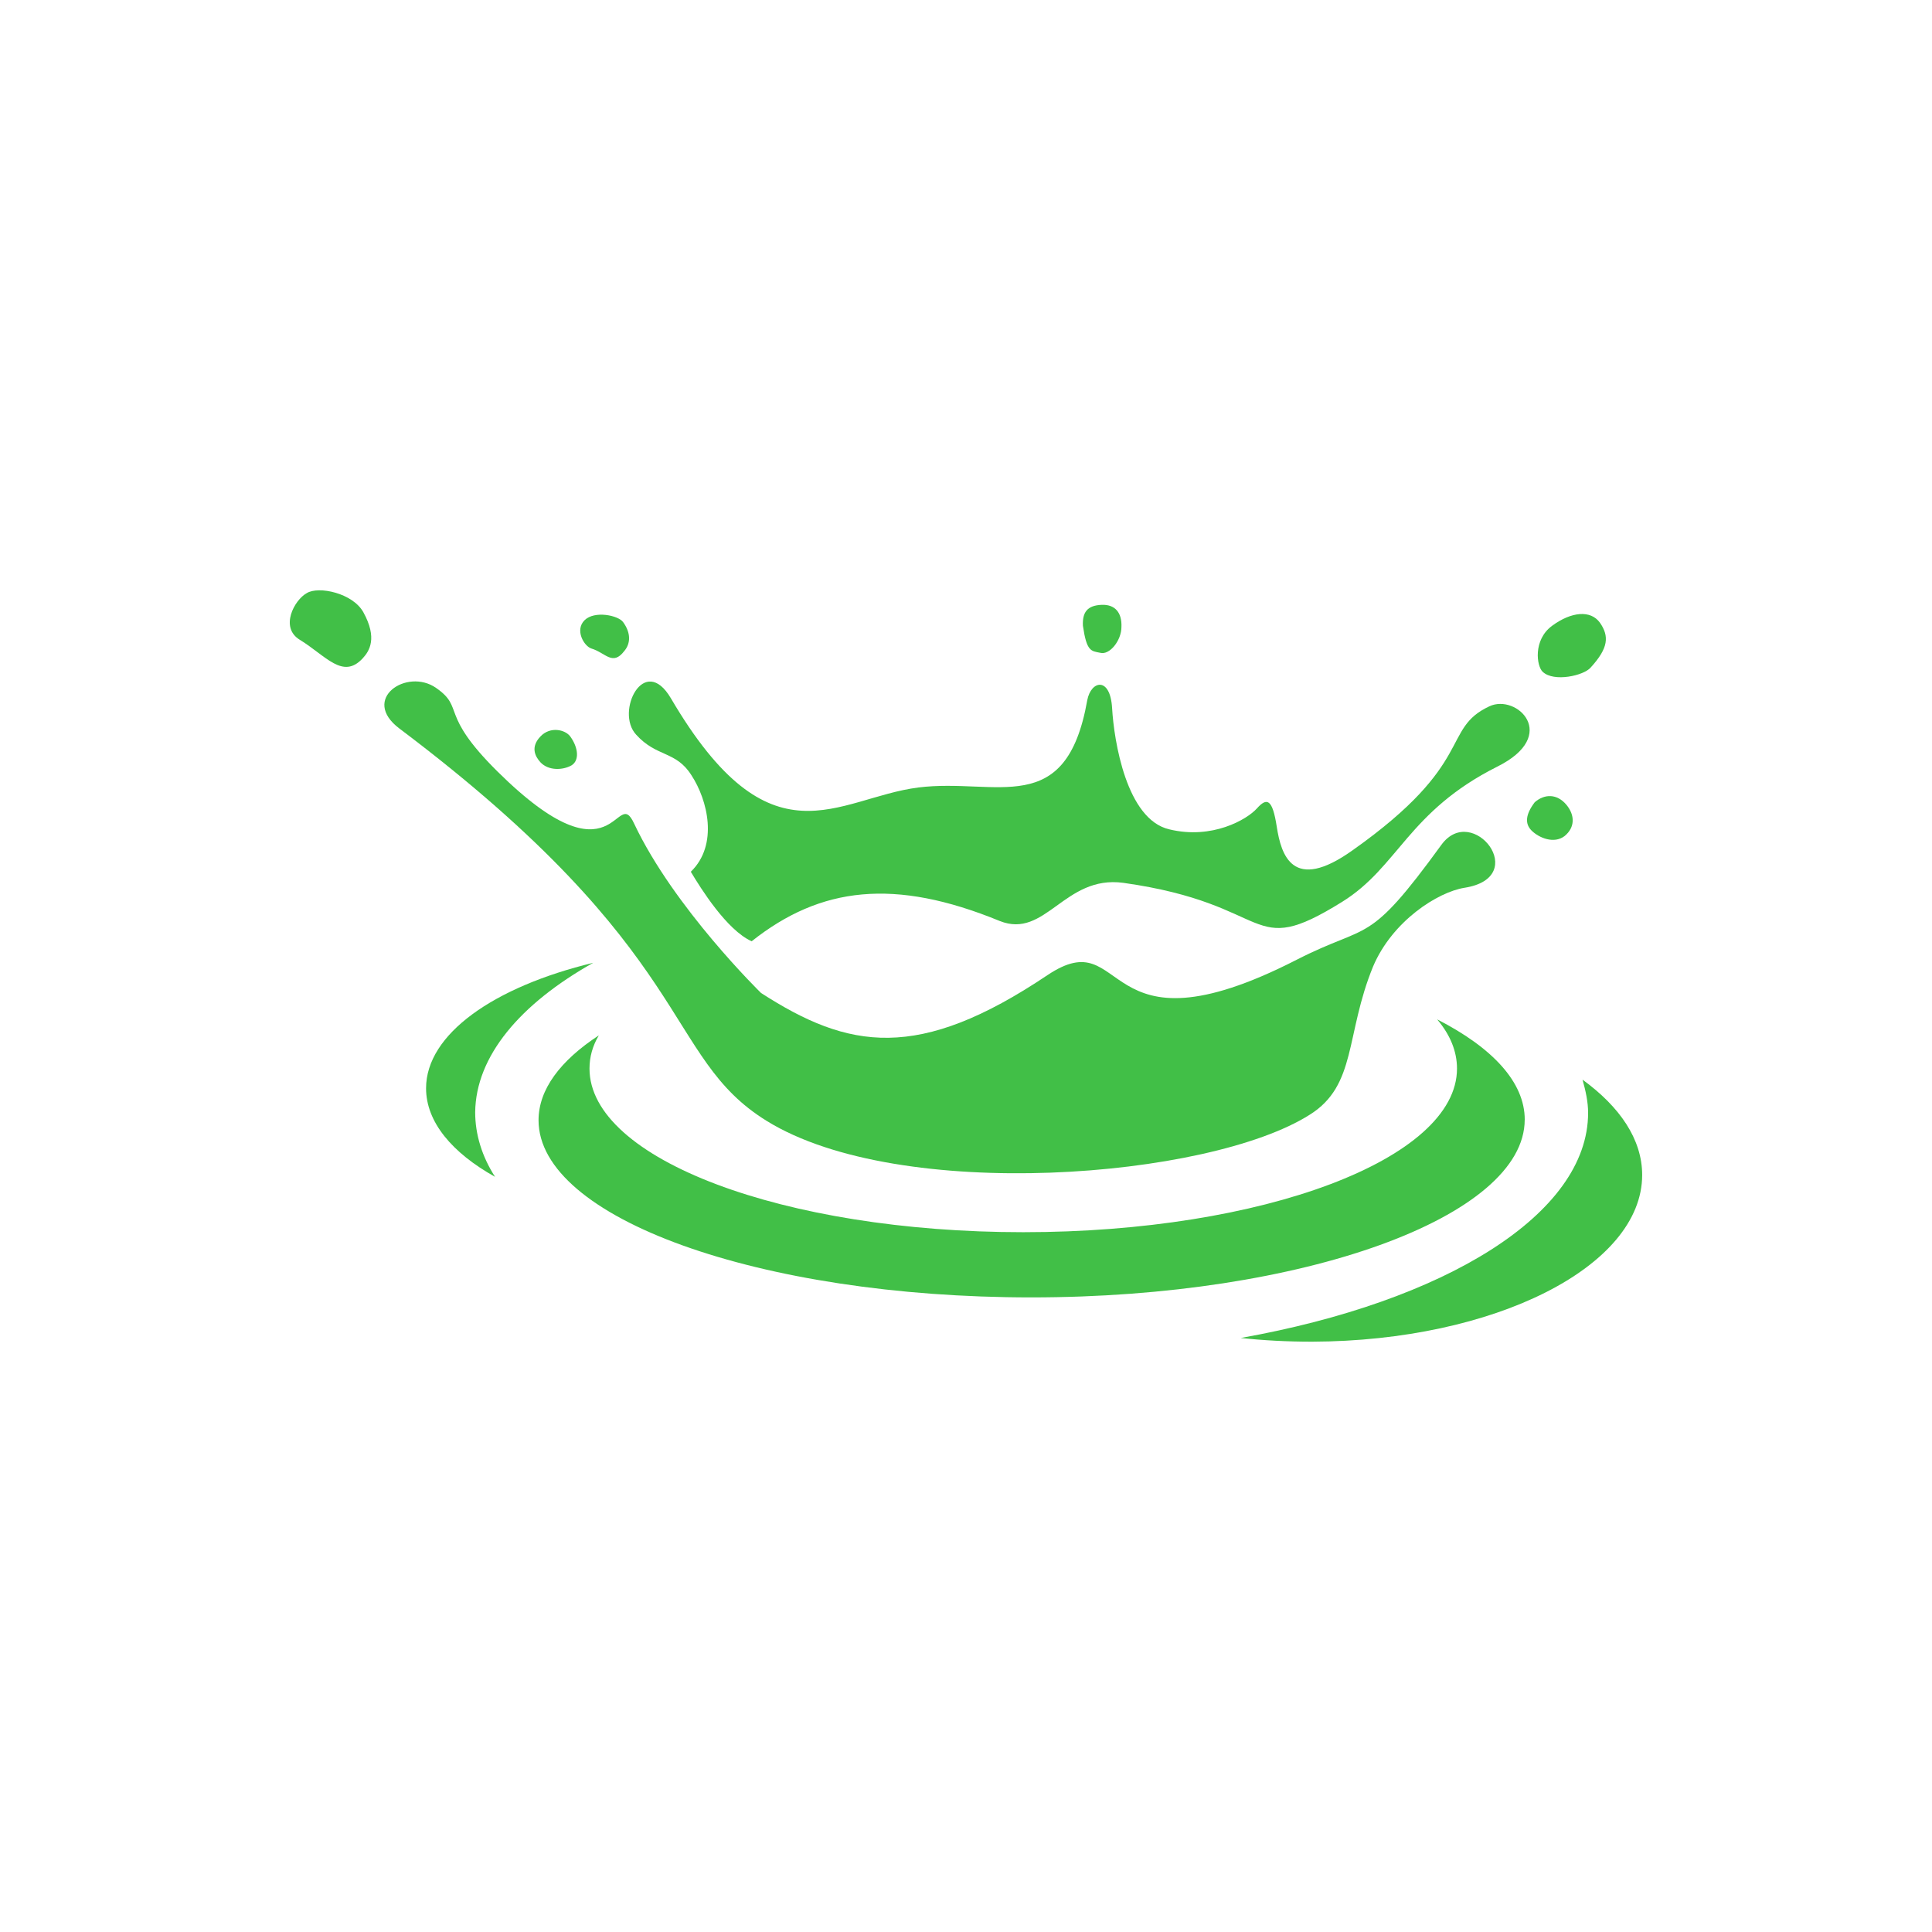 <svg width="64" height="64" viewBox="0 0 64 64" fill="none" xmlns="http://www.w3.org/2000/svg">
<path d="M19.651 31.894C16.358 32.689 14.114 34.258 14.114 36.051C14.114 37.171 14.979 38.19 16.399 38.984C15.967 38.312 15.741 37.579 15.741 36.845C15.761 34.991 17.223 33.259 19.651 31.894Z" fill="#41BF47"/>
<path d="M54.399 38.923C54.399 37.742 53.658 36.662 52.423 35.765C52.526 36.132 52.608 36.498 52.608 36.865C52.608 40.227 47.853 43.12 41.102 44.322C41.863 44.404 42.645 44.445 43.469 44.445C49.5 44.424 54.399 41.959 54.399 38.923Z" fill="#41BF47"/>
<path d="M50.509 37.089C50.509 35.847 49.439 34.705 47.607 33.768C48.039 34.277 48.265 34.827 48.265 35.398C48.265 38.393 41.843 40.818 33.897 40.818C25.951 40.818 19.528 38.393 19.528 35.398C19.528 35.011 19.631 34.644 19.837 34.298C18.561 35.133 17.84 36.091 17.84 37.11C17.84 40.349 25.148 42.978 34.164 42.978C43.18 42.978 50.508 40.309 50.508 37.09L50.509 37.089Z" fill="#41BF47"/>
<path d="M43.387 36.926C40.052 39.045 29.8 39.86 25.395 37.13C21.936 34.991 23.13 31.588 13.229 24.132C11.932 23.154 13.476 22.115 14.444 22.787C15.411 23.459 14.526 23.622 16.481 25.558C20.434 29.47 20.392 25.945 21.01 27.29C22.328 30.081 25.21 32.893 25.21 32.893C28.112 34.767 30.418 35.175 34.699 32.302C37.416 30.488 36.305 35.195 42.954 31.793C45.383 30.55 45.28 31.385 47.75 27.983C48.779 26.577 50.735 29.062 48.512 29.409C47.626 29.551 46.124 30.509 45.485 32.017C44.559 34.278 44.95 35.949 43.386 36.927L43.387 36.926Z" fill="#41BF47"/>
<path d="M24.901 31.181C24.078 30.814 23.213 29.429 22.884 28.878C23.81 27.982 23.439 26.494 22.904 25.68C22.39 24.865 21.751 25.089 21.072 24.335C20.372 23.581 21.34 21.625 22.225 23.133C25.539 28.776 27.721 26.433 30.418 26.087C33.012 25.761 35.317 27.167 36.017 23.194C36.141 22.542 36.779 22.399 36.84 23.459C36.902 24.538 37.314 27.146 38.734 27.473C40.154 27.819 41.308 27.147 41.637 26.78C41.966 26.413 42.151 26.454 42.295 27.391C42.439 28.308 42.81 29.592 44.807 28.166C48.903 25.272 47.73 24.152 49.336 23.398C50.241 22.97 51.683 24.356 49.603 25.394C46.639 26.881 46.33 28.715 44.457 29.877C41.308 31.833 42.275 29.958 37.211 29.245C35.256 28.98 34.638 31.119 33.115 30.508C29.636 29.082 27.186 29.367 24.901 31.18L24.901 31.181Z" fill="#41BF47"/>
<path d="M35.873 20.729C35.997 21.585 36.141 21.564 36.449 21.625C36.758 21.707 37.149 21.218 37.149 20.77C37.17 20.301 36.943 20.016 36.49 20.036C36.017 20.057 35.852 20.281 35.873 20.729Z" fill="#41BF47"/>
<path d="M51.107 22.257C51.477 22.604 52.465 22.38 52.691 22.115C53.288 21.463 53.309 21.075 53 20.628C52.691 20.2 52.053 20.261 51.415 20.73C50.777 21.198 50.901 22.074 51.107 22.258V22.257Z" fill="#41BF47"/>
<path d="M50.839 26.577C50.53 26.984 50.51 27.29 50.736 27.514C50.983 27.758 51.477 27.962 51.827 27.697C52.177 27.412 52.177 27.005 51.888 26.658C51.58 26.291 51.167 26.291 50.838 26.577H50.839Z" fill="#41BF47"/>
<path d="M19.591 21.483C20.064 21.625 20.291 22.074 20.682 21.564C20.888 21.32 20.908 20.973 20.64 20.606C20.476 20.383 19.693 20.22 19.364 20.546C19.035 20.871 19.343 21.401 19.59 21.483H19.591Z" fill="#41BF47"/>
<path d="M9.936 21.197C10.8 21.727 11.356 22.521 12.015 21.808C12.241 21.564 12.509 21.136 12.036 20.28C11.686 19.648 10.553 19.404 10.162 19.648C9.75 19.873 9.256 20.79 9.936 21.197Z" fill="#41BF47"/>
<path d="M17.903 25.252C18.17 25.537 18.644 25.517 18.932 25.354C19.2 25.191 19.158 24.763 18.89 24.396C18.726 24.172 18.232 24.05 17.903 24.396C17.573 24.742 17.717 25.048 17.903 25.252Z" fill="#41BF47"/>
</svg>
